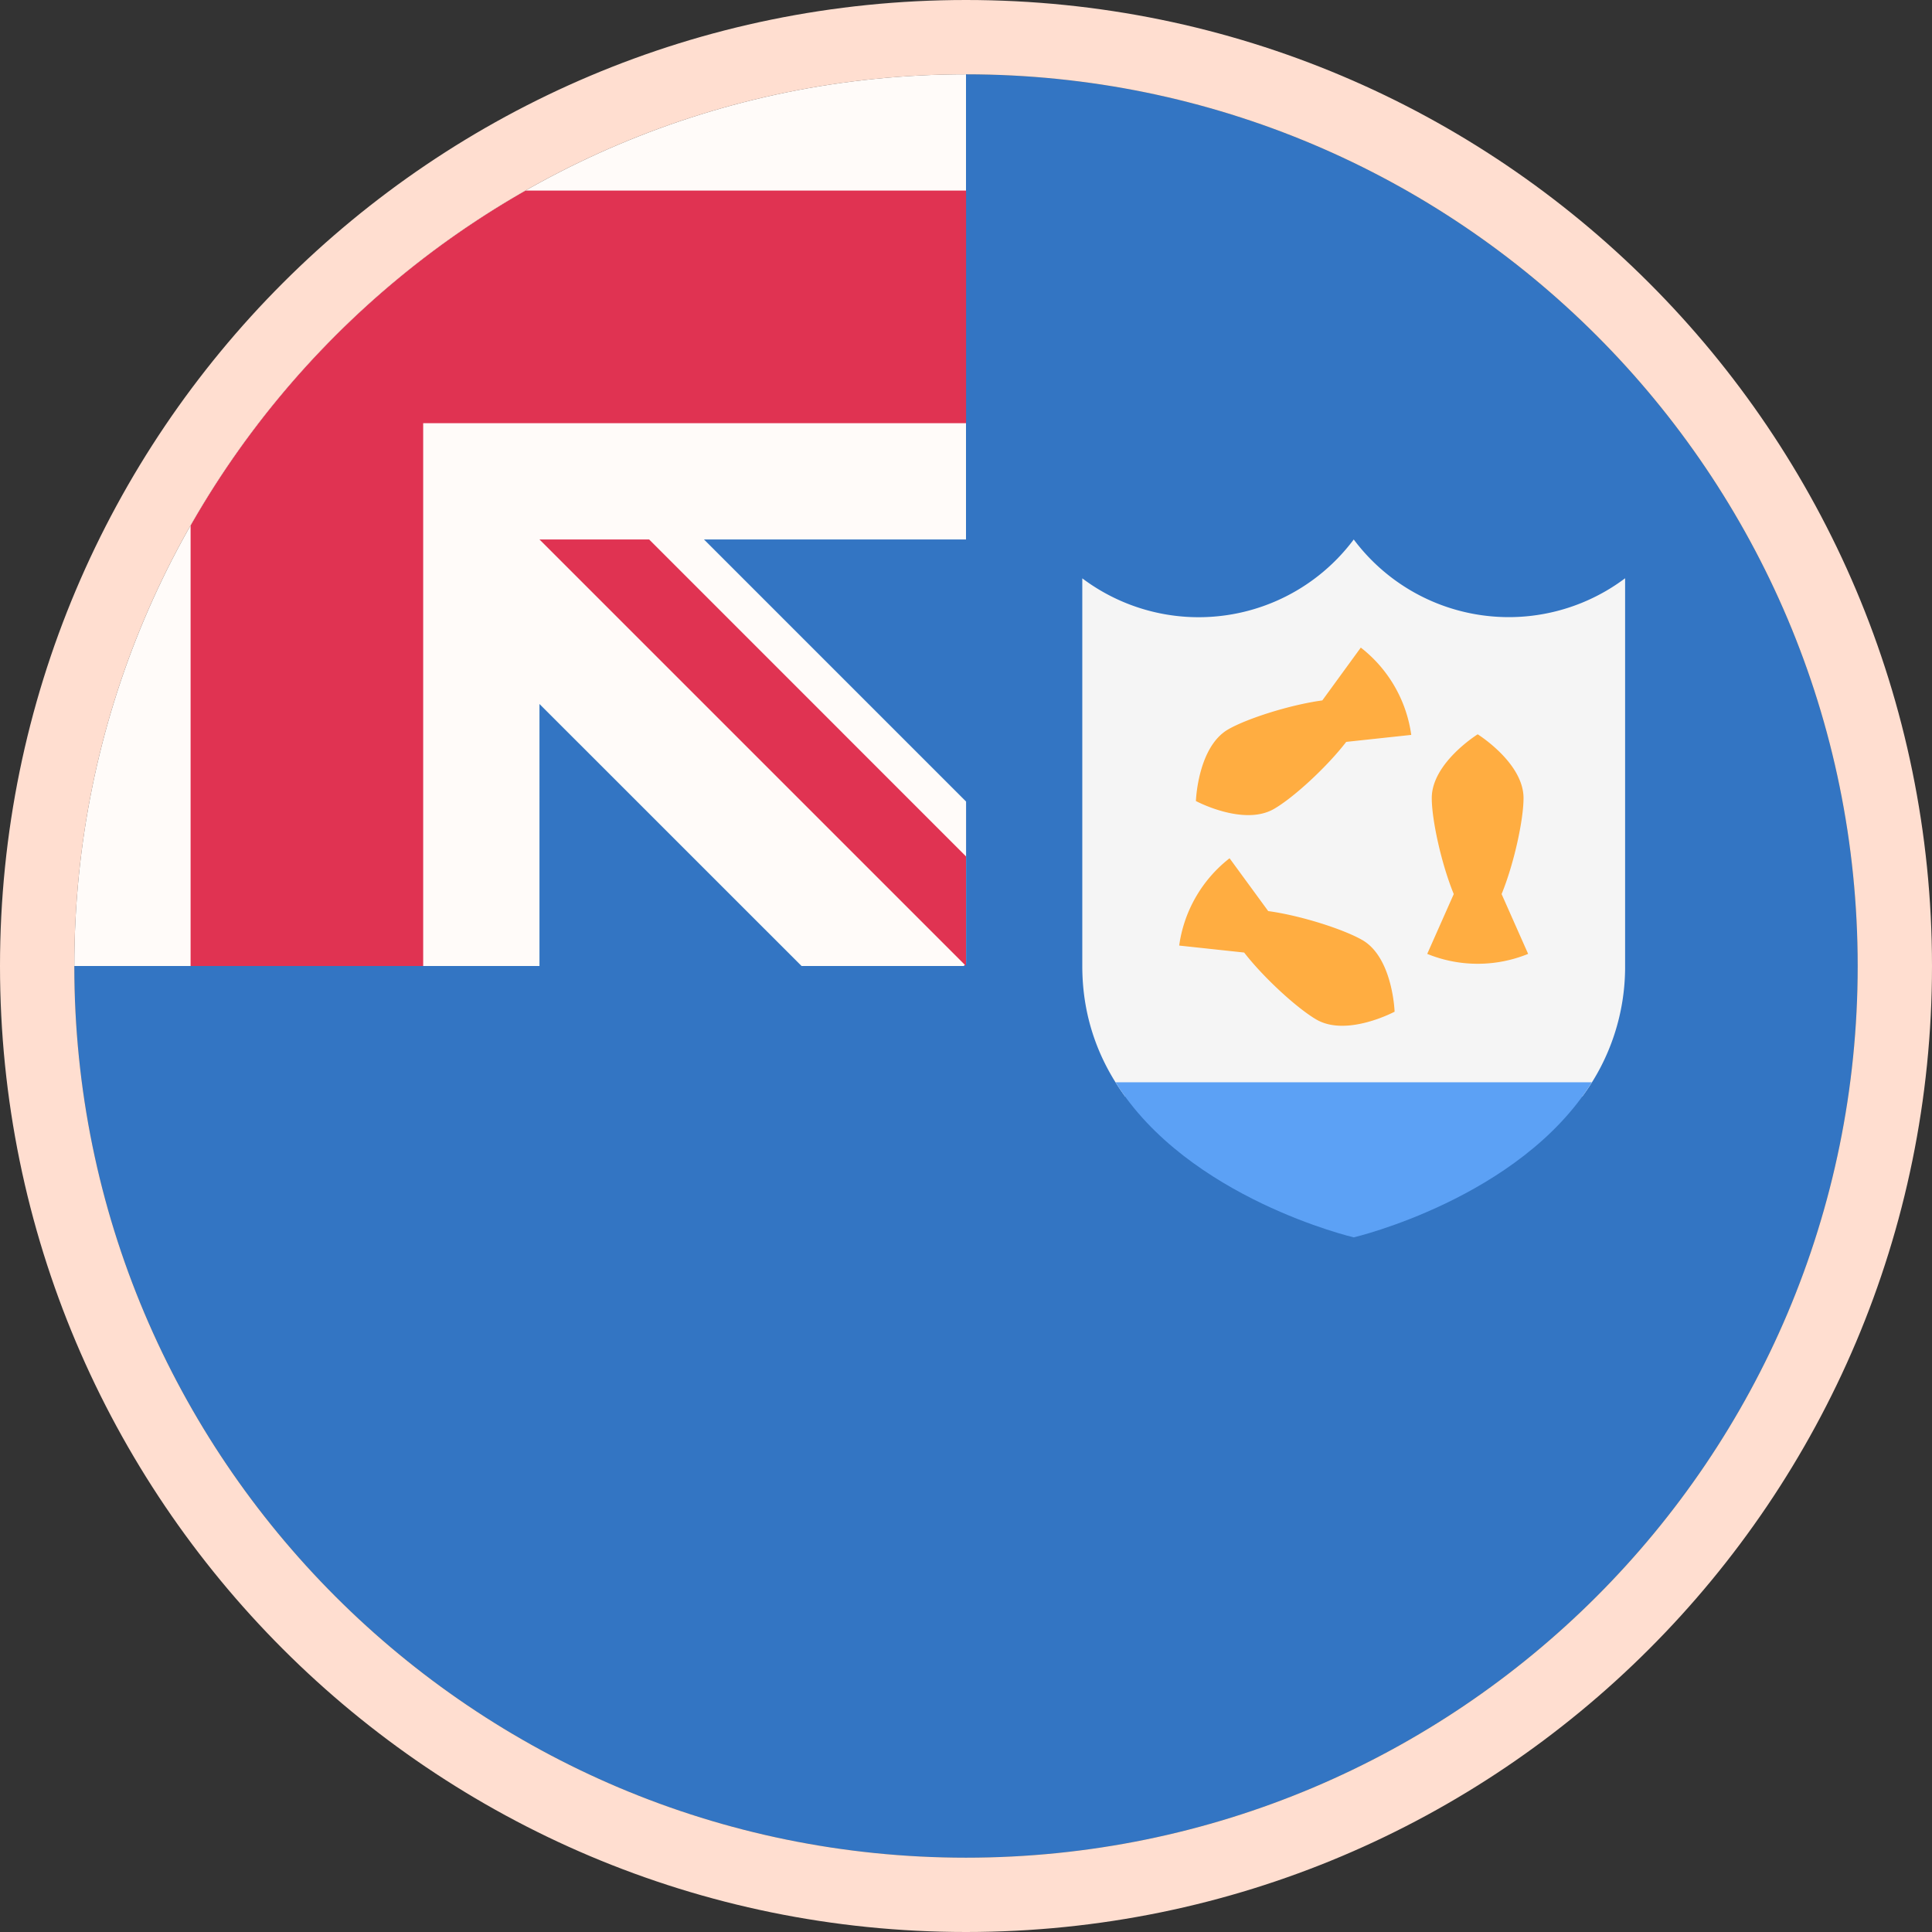 <svg xmlns="http://www.w3.org/2000/svg" width="26" height="26" fill="none" viewBox="0 0 26 26">
  <rect x="0" y="0" width="26" height="26" fill="#333333" stroke="none"/>
  <path fill="#0052B4" d="M25 13c0 6.627-5.373 12-12 12S1 19.627 1 13c0 .003 12-11.999 12-12 6.627 0 12 5.373 12 12Z"/>
  <path fill="#FFFAF7" d="M1 13h6.26V9.474L10.787 13h2.182l.032-.032v-2.181L9.474 7.26H13V1C6.373 1 1 6.373 1 13Z"/>
  <path fill="#D80027" d="M2.565 7.071a12.057 12.057 0 0 1 4.506-4.506h5.93v3.13H5.695V13h-3.13V7.071Z"/>
  <path fill="#D80027" d="M8.736 7.26 13 11.525V13L7.26 7.26h1.476Z"/>
  <path fill="#F3F3F3" d="M21.294 14.756A2.926 2.926 0 0 0 21.87 13V7.782a2.605 2.605 0 0 1-3.652-.522 2.605 2.605 0 0 1-3.653.523V13c0 .702.23 1.282.576 1.756h6.153Z"/>
  <path fill="#FF9811" d="M20.208 12.032c.166-.405.295-.997.295-1.292 0-.474-.617-.858-.617-.858s-.618.384-.618.858c0 .295.13.887.296 1.292l-.357.805a1.798 1.798 0 0 0 1.358 0l-.357-.805Zm-2.413-2.606c-.434.059-1.012.243-1.267.39-.41.237-.434.964-.434.964s.641.343 1.051.106c.256-.147.704-.555.972-.902l.875-.094a1.8 1.8 0 0 0-.679-1.175l-.518.711Zm-1.051 3.394c.268.345.717.753.972.901.41.237 1.052-.106 1.052-.106s-.024-.727-.434-.964c-.256-.147-.833-.331-1.267-.39l-.52-.711a1.802 1.802 0 0 0-.678 1.175l.875.094Z"/>
  <path fill="#338AF3" d="M15.012 14.565c.974 1.564 3.206 2.087 3.206 2.087s2.23-.523 3.205-2.087h-6.411Z"/>
  <path fill="#fff" fill-opacity=".2" stroke="#FFDED0" d="M13 25.5c6.904 0 12.5-5.596 12.5-12.5S19.904.5 13 .5.5 6.096.5 13 6.096 25.5 13 25.5Z"/>
</svg>
